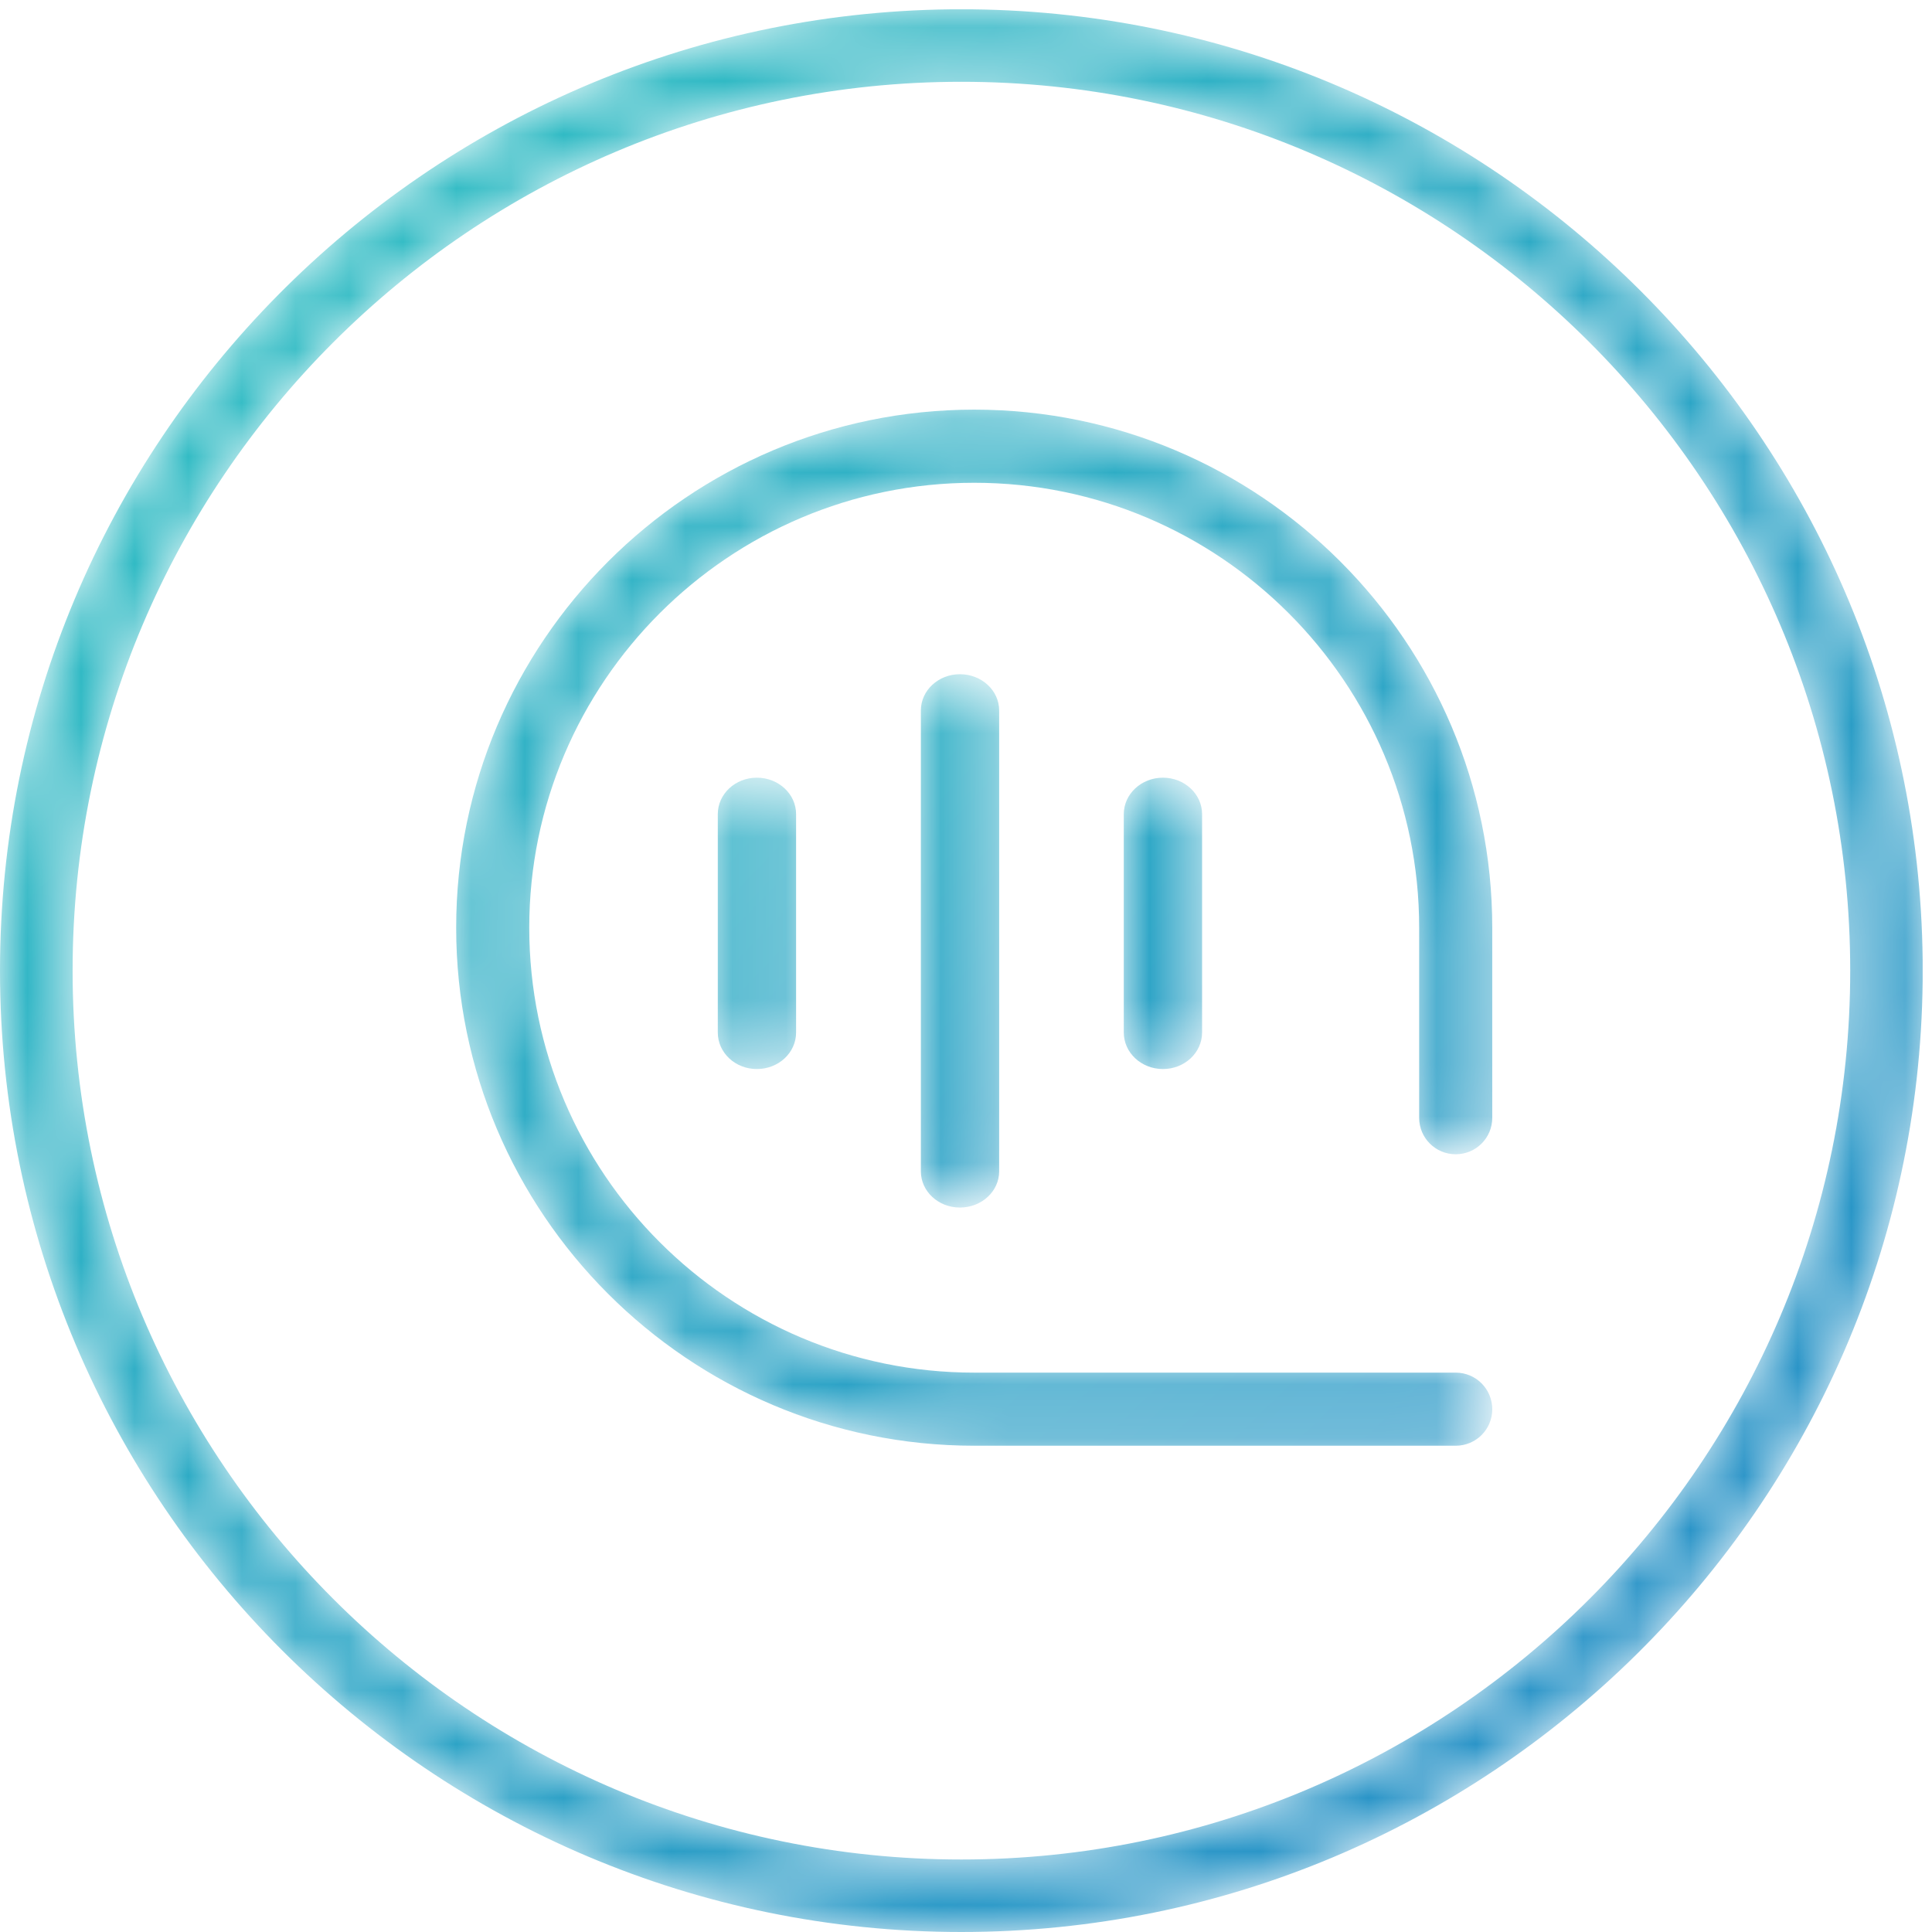 <?xml version="1.0" encoding="UTF-8"?>
<svg width="36px" height="36px" viewBox="0 0 36 36" version="1.1" xmlns="http://www.w3.org/2000/svg" xmlns:xlink="http://www.w3.org/1999/xlink">
    <title>编组1</title>
    <defs>
        <path d="M17.709,0.174 C7.924,0.284 0,8.277 0,18.086 L0,18.086 C0,27.964 8.035,36 17.914,36 L17.914,36 C27.723,36 35.716,28.074 35.826,18.291 L35.826,18.291 L35.826,17.882 C35.718,8.166 27.834,0.282 18.118,0.174 L18.118,0.174 L17.709,0.174 Z M1.353,18.086 C1.353,8.954 8.781,1.524 17.914,1.524 L17.914,1.524 C27.046,1.524 34.476,8.954 34.476,18.086 L34.476,18.086 C34.476,27.219 27.046,34.649 17.914,34.649 L17.914,34.649 C8.781,34.649 1.353,27.219 1.353,18.086 L1.353,18.086 Z" id="path-1"></path>
        <linearGradient x1="14.406%" y1="13.245%" x2="102.312%" y2="104.011%" id="linearGradient-3">
            <stop stop-color="#31BDC4" offset="0%"></stop>
            <stop stop-color="#2687C8" offset="100%"></stop>
        </linearGradient>
        <path d="M0.23,9.989 C0.23,15.312 4.561,19.642 9.884,19.642 L9.884,19.642 L18.855,19.642 C19.232,19.642 19.536,19.339 19.536,18.963 L19.536,18.963 C19.536,18.584 19.232,18.28 18.855,18.28 L18.855,18.28 L9.884,18.28 C5.312,18.28 1.592,14.562 1.592,9.989 L1.592,9.989 C1.592,5.417 5.312,1.699 9.884,1.699 L9.884,1.699 C14.454,1.699 18.174,5.417 18.174,9.989 L18.174,9.989 L18.174,13.532 C18.174,13.908 18.479,14.211 18.855,14.211 L18.855,14.211 C19.232,14.211 19.536,13.908 19.536,13.532 L19.536,13.532 L19.536,9.989 C19.536,4.667 15.207,0.336 9.884,0.336 L9.884,0.336 C4.561,0.336 0.23,4.667 0.23,9.989" id="path-4"></path>
        <linearGradient x1="-15.135%" y1="-17.251%" x2="149.297%" y2="152.528%" id="linearGradient-6">
            <stop stop-color="#31BDC4" offset="0%"></stop>
            <stop stop-color="#2687C8" offset="100%"></stop>
        </linearGradient>
        <path d="M0.24,1.062 L0.24,5.131 C0.24,5.509 0.565,5.812 0.968,5.812 L0.968,5.812 C1.372,5.812 1.699,5.509 1.699,5.131 L1.699,5.131 L1.699,1.062 C1.699,0.687 1.372,0.383 0.968,0.383 L0.968,0.383 C0.565,0.383 0.24,0.687 0.24,1.062" id="path-7"></path>
        <linearGradient x1="-6.26%" y1="-151.68%" x2="162.123%" y2="452.002%" id="linearGradient-9">
            <stop stop-color="#31BDC4" offset="0%"></stop>
            <stop stop-color="#2687C8" offset="100%"></stop>
        </linearGradient>
        <path d="M0.021,1.062 L0.021,5.131 C0.021,5.509 0.348,5.812 0.751,5.812 L0.751,5.812 C1.153,5.812 1.48,5.509 1.48,5.131 L1.48,5.131 L1.48,1.062 C1.48,0.687 1.153,0.383 0.751,0.383 L0.751,0.383 C0.348,0.383 0.021,0.687 0.021,1.062" id="path-10"></path>
        <linearGradient x1="-26.716%" y1="-225.031%" x2="141.667%" y2="378.65%" id="linearGradient-12">
            <stop stop-color="#31BDC4" offset="0%"></stop>
            <stop stop-color="#2687C8" offset="100%"></stop>
        </linearGradient>
        <path d="M0.132,1.077 L0.132,9.664 C0.132,10.038 0.457,10.339 0.86,10.339 L0.86,10.339 C1.263,10.339 1.591,10.038 1.591,9.664 L1.591,9.664 L1.591,1.077 C1.591,0.703 1.263,0.401 0.86,0.401 L0.86,0.401 C0.457,0.401 0.132,0.703 0.132,1.077" id="path-13"></path>
        <linearGradient x1="30.087%" y1="-79.615%" x2="80.349%" y2="247.591%" id="linearGradient-15">
            <stop stop-color="#31BDC4" offset="0%"></stop>
            <stop stop-color="#2687C8" offset="100%"></stop>
        </linearGradient>
    </defs>
    <g id="页面-1" stroke="none" stroke-width="1" fill="none" fill-rule="evenodd">
        <g id="UC-S05-PC" transform="translate(-409, -4194)">
            <g id="编组1" transform="translate(409, 4194)">
                <g id="编组">
                    <mask id="mask-2" fill="white">
                        <use xlink:href="#path-1"></use>
                    </mask>
                    <g id="Clip-2"></g>
                    <path d="M17.709,0.174 C7.924,0.284 0,8.277 0,18.086 L0,18.086 C0,27.964 8.035,36 17.914,36 L17.914,36 C27.723,36 35.716,28.074 35.826,18.291 L35.826,18.291 L35.826,17.882 C35.718,8.166 27.834,0.282 18.118,0.174 L18.118,0.174 L17.709,0.174 Z M1.353,18.086 C1.353,8.954 8.781,1.524 17.914,1.524 L17.914,1.524 C27.046,1.524 34.476,8.954 34.476,18.086 L34.476,18.086 C34.476,27.219 27.046,34.649 17.914,34.649 L17.914,34.649 C8.781,34.649 1.353,27.219 1.353,18.086 L1.353,18.086 Z" id="Fill-1" fill="url(#linearGradient-3)" mask="url(#mask-2)"></path>
                </g>
                <g id="编组" transform="translate(8.27, 7.297)">
                    <mask id="mask-5" fill="white">
                        <use xlink:href="#path-4"></use>
                    </mask>
                    <g id="Clip-4"></g>
                    <path d="M0.23,9.989 C0.23,15.312 4.561,19.642 9.884,19.642 L9.884,19.642 L18.855,19.642 C19.232,19.642 19.536,19.339 19.536,18.963 L19.536,18.963 C19.536,18.584 19.232,18.28 18.855,18.28 L18.855,18.28 L9.884,18.28 C5.312,18.28 1.592,14.562 1.592,9.989 L1.592,9.989 C1.592,5.417 5.312,1.699 9.884,1.699 L9.884,1.699 C14.454,1.699 18.174,5.417 18.174,9.989 L18.174,9.989 L18.174,13.532 C18.174,13.908 18.479,14.211 18.855,14.211 L18.855,14.211 C19.232,14.211 19.536,13.908 19.536,13.532 L19.536,13.532 L19.536,9.989 C19.536,4.667 15.207,0.336 9.884,0.336 L9.884,0.336 C4.561,0.336 0.23,4.667 0.23,9.989" id="Fill-3" fill="url(#linearGradient-6)" mask="url(#mask-5)"></path>
                </g>
                <g id="编组" transform="translate(13.135, 14.108)">
                    <mask id="mask-8" fill="white">
                        <use xlink:href="#path-7"></use>
                    </mask>
                    <g id="Clip-6"></g>
                    <path d="M0.24,1.062 L0.24,5.131 C0.24,5.509 0.565,5.812 0.968,5.812 L0.968,5.812 C1.372,5.812 1.699,5.509 1.699,5.131 L1.699,5.131 L1.699,1.062 C1.699,0.687 1.372,0.383 0.968,0.383 L0.968,0.383 C0.565,0.383 0.24,0.687 0.24,1.062" id="Fill-5" fill="url(#linearGradient-9)" mask="url(#mask-8)"></path>
                </g>
                <g id="编组" transform="translate(20.919, 14.108)">
                    <mask id="mask-11" fill="white">
                        <use xlink:href="#path-10"></use>
                    </mask>
                    <g id="Clip-8"></g>
                    <path d="M0.021,1.062 L0.021,5.131 C0.021,5.509 0.348,5.812 0.751,5.812 L0.751,5.812 C1.153,5.812 1.48,5.509 1.48,5.131 L1.48,5.131 L1.48,1.062 C1.48,0.687 1.153,0.383 0.751,0.383 L0.751,0.383 C0.348,0.383 0.021,0.687 0.021,1.062" id="Fill-7" fill="url(#linearGradient-12)" mask="url(#mask-11)"></path>
                </g>
                <g id="编组" transform="translate(17.027, 12.162)">
                    <mask id="mask-14" fill="white">
                        <use xlink:href="#path-13"></use>
                    </mask>
                    <g id="Clip-10"></g>
                    <path d="M0.132,1.077 L0.132,9.664 C0.132,10.038 0.457,10.339 0.86,10.339 L0.86,10.339 C1.263,10.339 1.591,10.038 1.591,9.664 L1.591,9.664 L1.591,1.077 C1.591,0.703 1.263,0.401 0.86,0.401 L0.86,0.401 C0.457,0.401 0.132,0.703 0.132,1.077" id="Fill-9" fill="url(#linearGradient-15)" mask="url(#mask-14)"></path>
                </g>
            </g>
        </g>
    </g>
</svg>